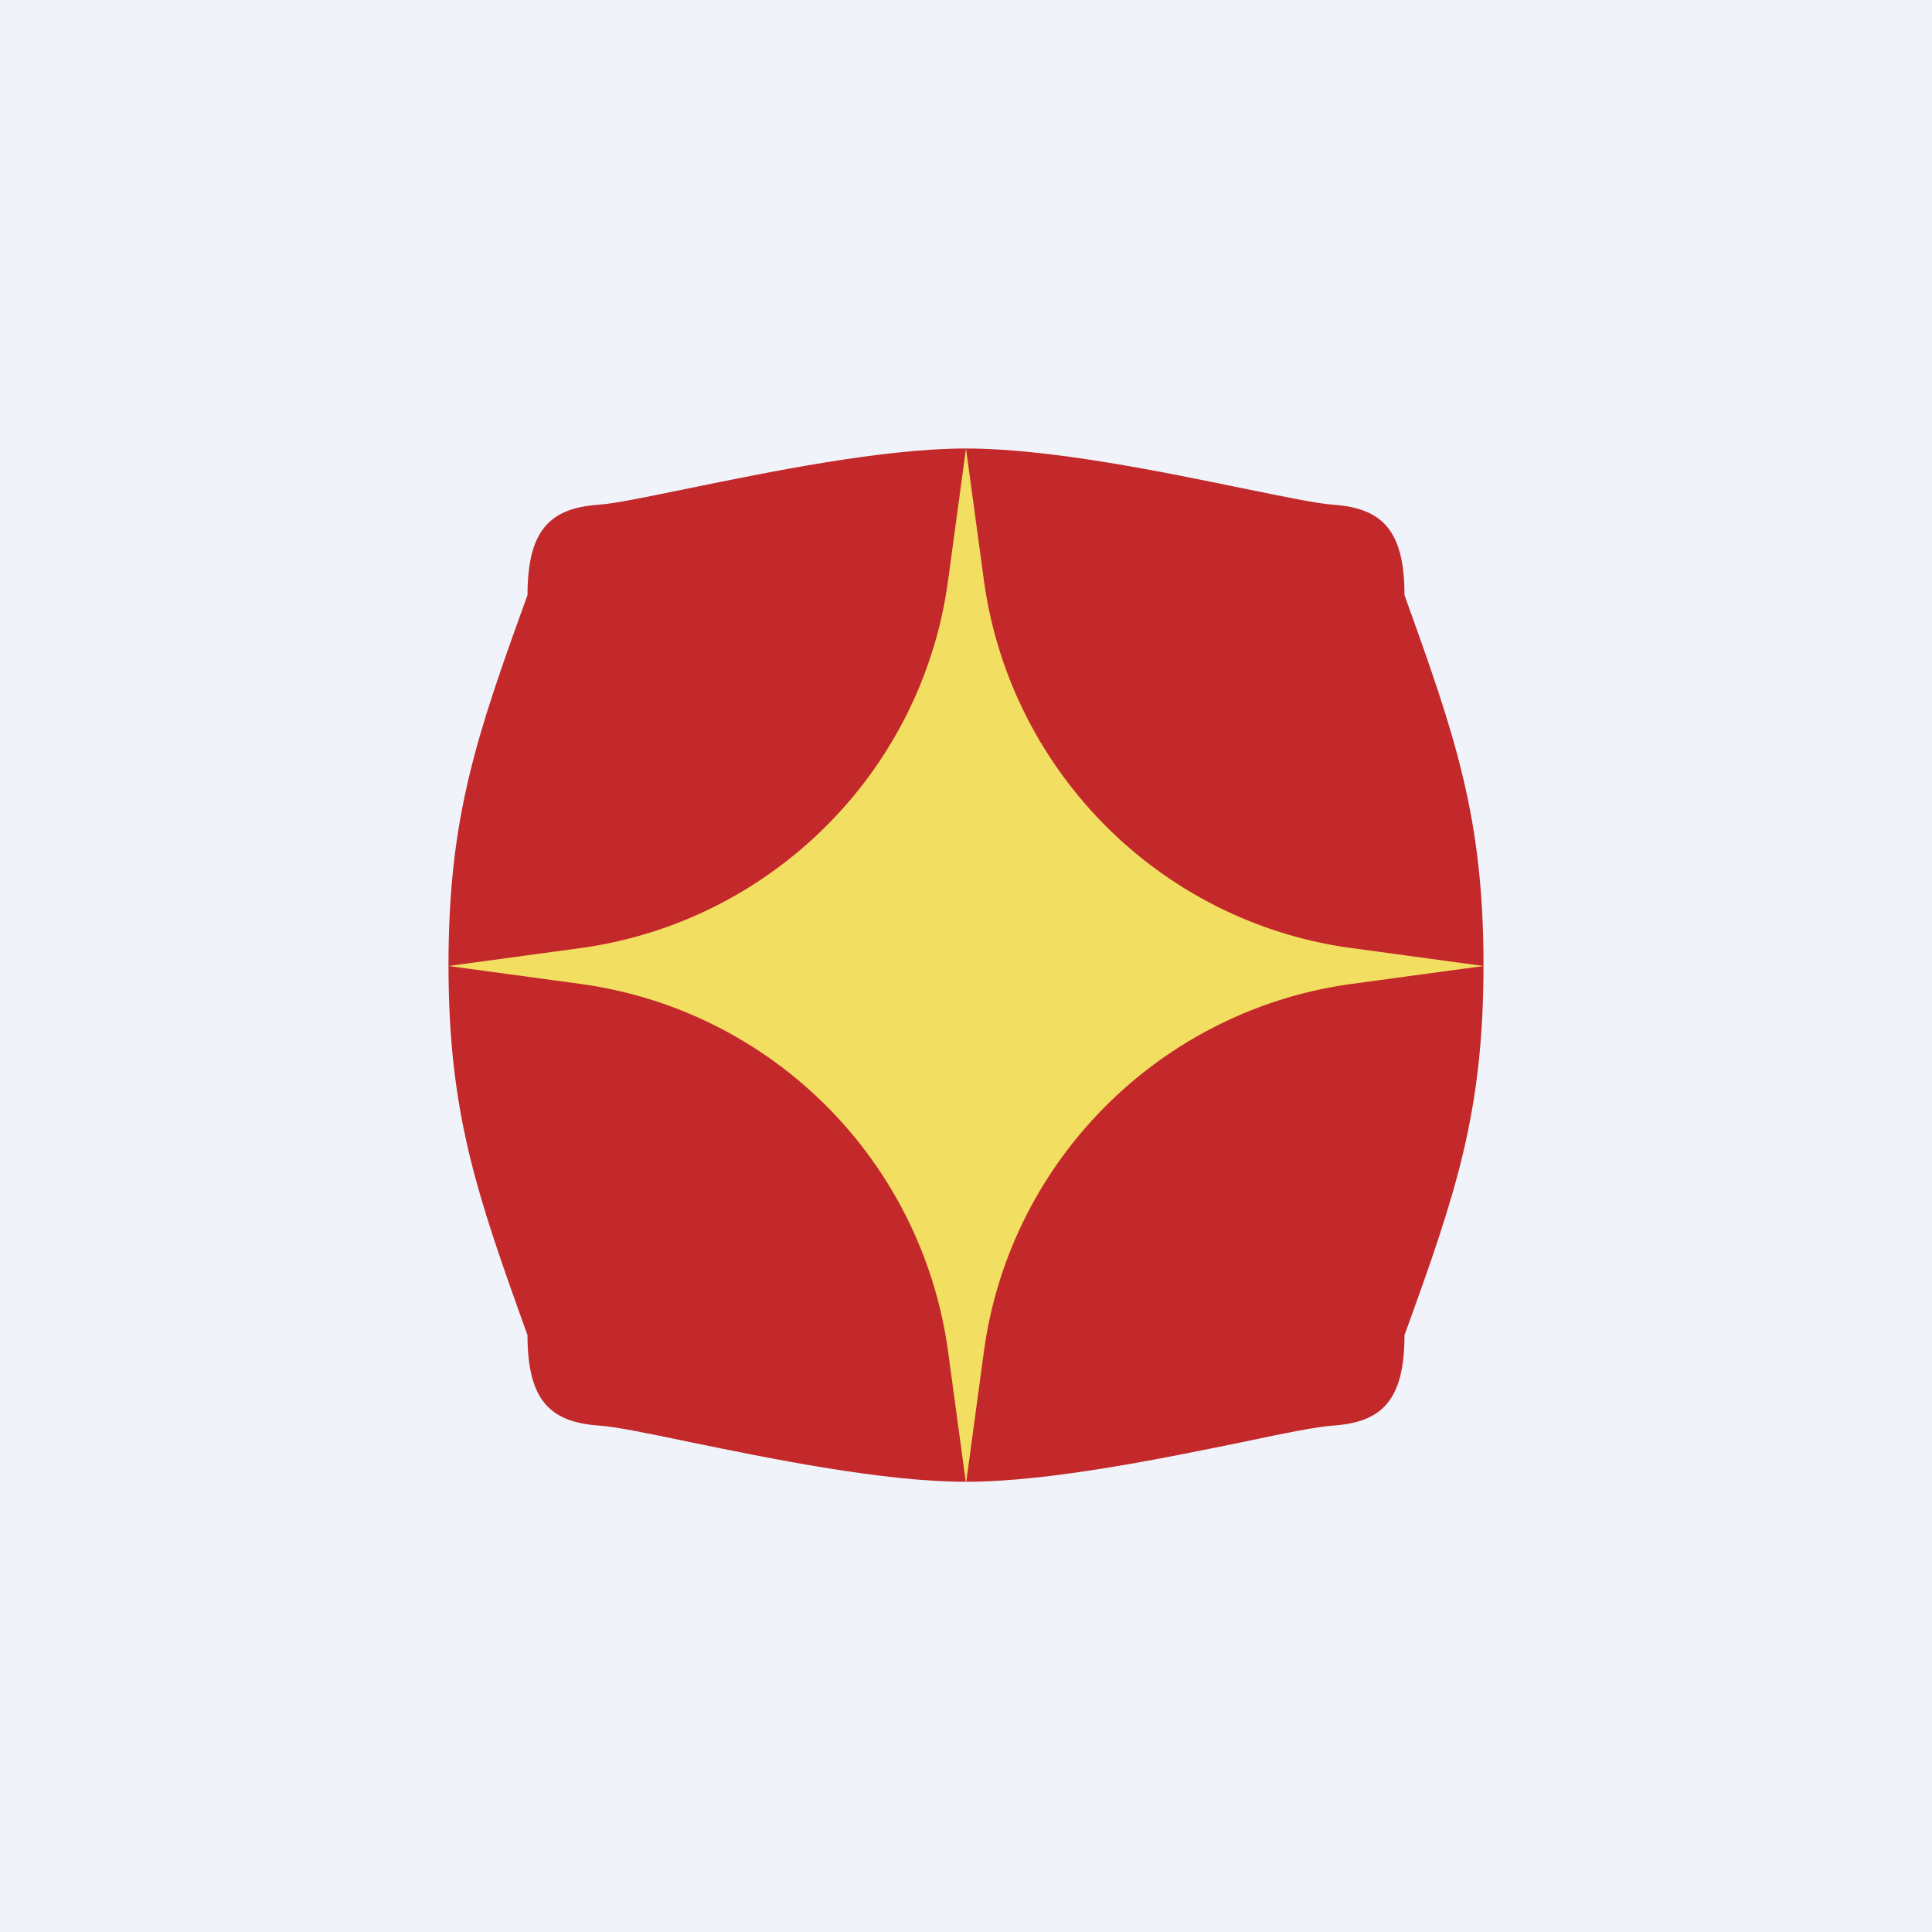 <svg width="56" height="56" viewBox="0 0 56 56" xmlns="http://www.w3.org/2000/svg"><path fill="#F0F3FA" d="M0 0h56v56H0z"/><path d="M28 13c-2.42 0-5.71.68-8.06 1.16-1.18.24-2.12.44-2.6.47-1.4.1-2.05.74-2.05 2.62C13.8 21.36 13 23.7 13 27.97c0 4.28.81 6.62 2.29 10.73 0 1.88.65 2.52 2.06 2.62.47.03 1.41.22 2.6.47 2.34.48 5.63 1.16 8.05 1.16 2.42 0 5.71-.68 8.06-1.16 1.18-.25 2.12-.44 2.6-.47 1.4-.1 2.05-.74 2.05-2.62C42.2 34.59 43 32.25 43 27.97c0-4.27-.81-6.61-2.29-10.72 0-1.88-.65-2.52-2.06-2.62-.47-.03-1.41-.23-2.6-.47C33.72 13.68 30.43 13 28 13Z" fill="#C3292B"/><path d="m28 13 .52 3.83c.76 5.53 5.12 9.9 10.65 10.65L43 28l-3.83.52c-5.53.76-9.9 5.12-10.65 10.65L28 43l-.52-3.83a12.45 12.45 0 0 0-10.65-10.65L13 28l3.83-.52c5.53-.76 9.9-5.12 10.65-10.65L28 13Z" fill="#F2DE61"/></svg>
